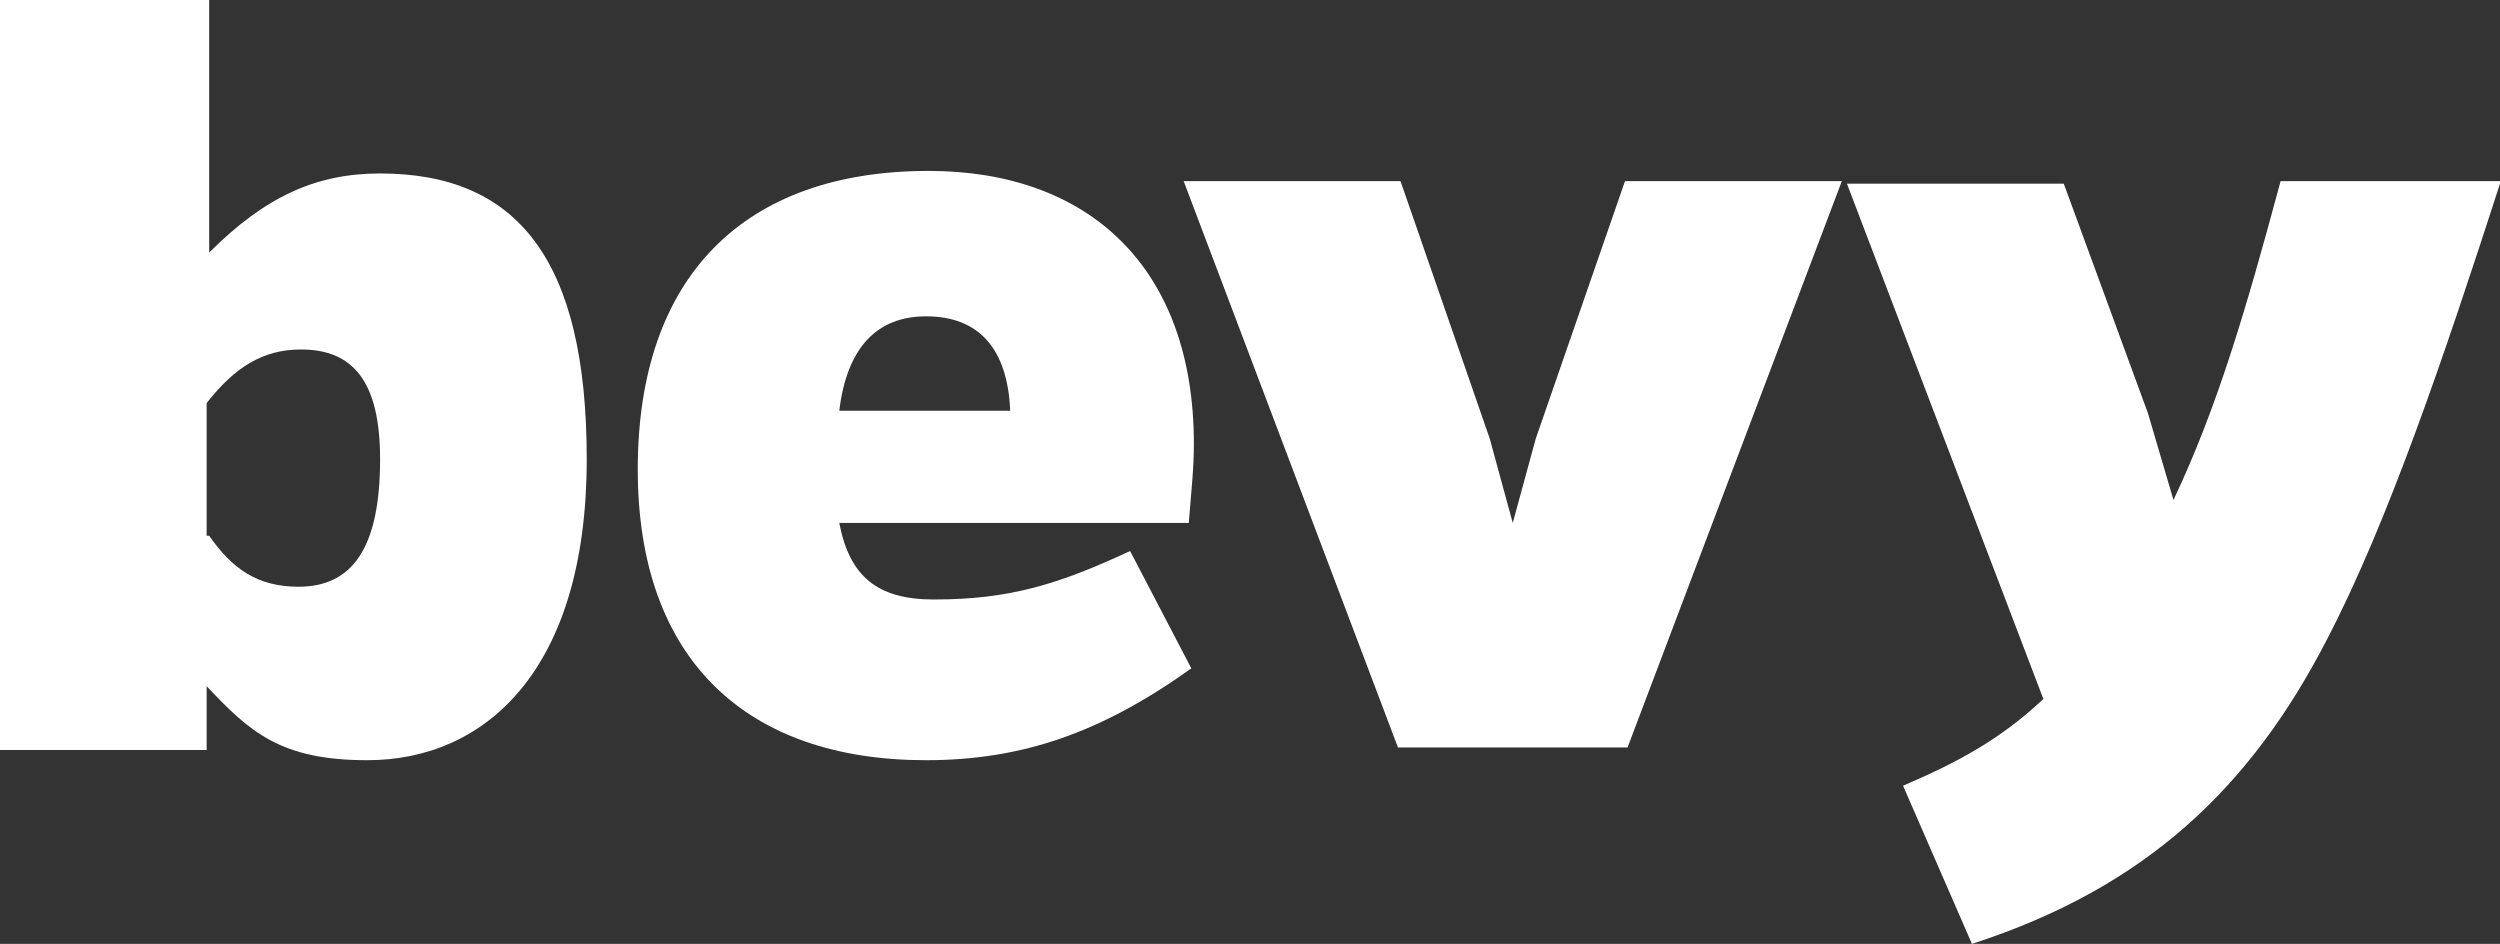 <?xml version="1.0" encoding="utf-8"?>
<!-- Generator: Adobe Illustrator 21.0.0, SVG Export Plug-In . SVG Version: 6.00 Build 0)  -->
<svg version="1.1" id="Layer_1" xmlns="http://www.w3.org/2000/svg" xmlns:xlink="http://www.w3.org/1999/xlink" x="0px" y="0px"
	 viewBox="0 0 98 37" style="enable-background:new 0 0 98 37;" xml:space="preserve">
<rect x="0" y="0" width="98" height="37" fill="#333333" stroke="none"/>
<style type="text/css">
	.st0{fill:#FFFFFF;}
</style>
<g id="surface1">
	<path class="st0" d="M8.2,9.9c2.2-2.2,4.2-3.1,6.7-3.1c5.4,0,8.1,3.4,8.1,11.2c0,8.3-4,11.8-8.6,11.8c-3.4,0-4.6-1.1-6.3-2.9v2.5H0
		V0h8.2V9.9z M8.2,21c0.9,1.3,1.9,2,3.5,2c2.1,0,3.2-1.5,3.2-5c0-3.1-1.1-4.3-3.1-4.3c-1.5,0-2.6,0.7-3.7,2.1V21z"/>
	<path class="st0" d="M46.7,26.2c-3.5,2.5-6.6,3.6-10.4,3.6c-7,0-11.3-3.9-11.3-11.4c0-7.6,4.2-11.7,11.4-11.7
		c6.3,0,10.4,3.8,10.4,10.7c0,1-0.1,1.8-0.2,3.1H32.9c0.4,2.1,1.5,3,3.7,3c3,0,4.9-0.6,7.7-1.9L46.7,26.2z M39.6,16.1
		c-0.1-2.4-1.2-3.7-3.3-3.7c-1.9,0-3.1,1.2-3.4,3.7H39.6z"/>
	<path class="st0" d="M54.8,29.3L46.4,7.1h8.5l3.5,10.1c0.3,1.1,0.6,2.2,0.9,3.3c0.3-1.1,0.6-2.2,0.9-3.3l3.5-10.1h8.5l-8.4,22.2
		H54.8z"/>
	<path class="st0" d="M98,7.2c-2.2,6.8-4.4,13.3-6.8,17.9c-3,5.8-7.1,9.7-13.9,11.9l-2.7-6.2c2.1-0.9,3.8-1.8,5.5-3.4L72.4,7.2h8.5
		l3.3,9l1,3.4c1.7-3.6,2.8-7.3,4.2-12.5H98z"/>
</g>
</svg>
